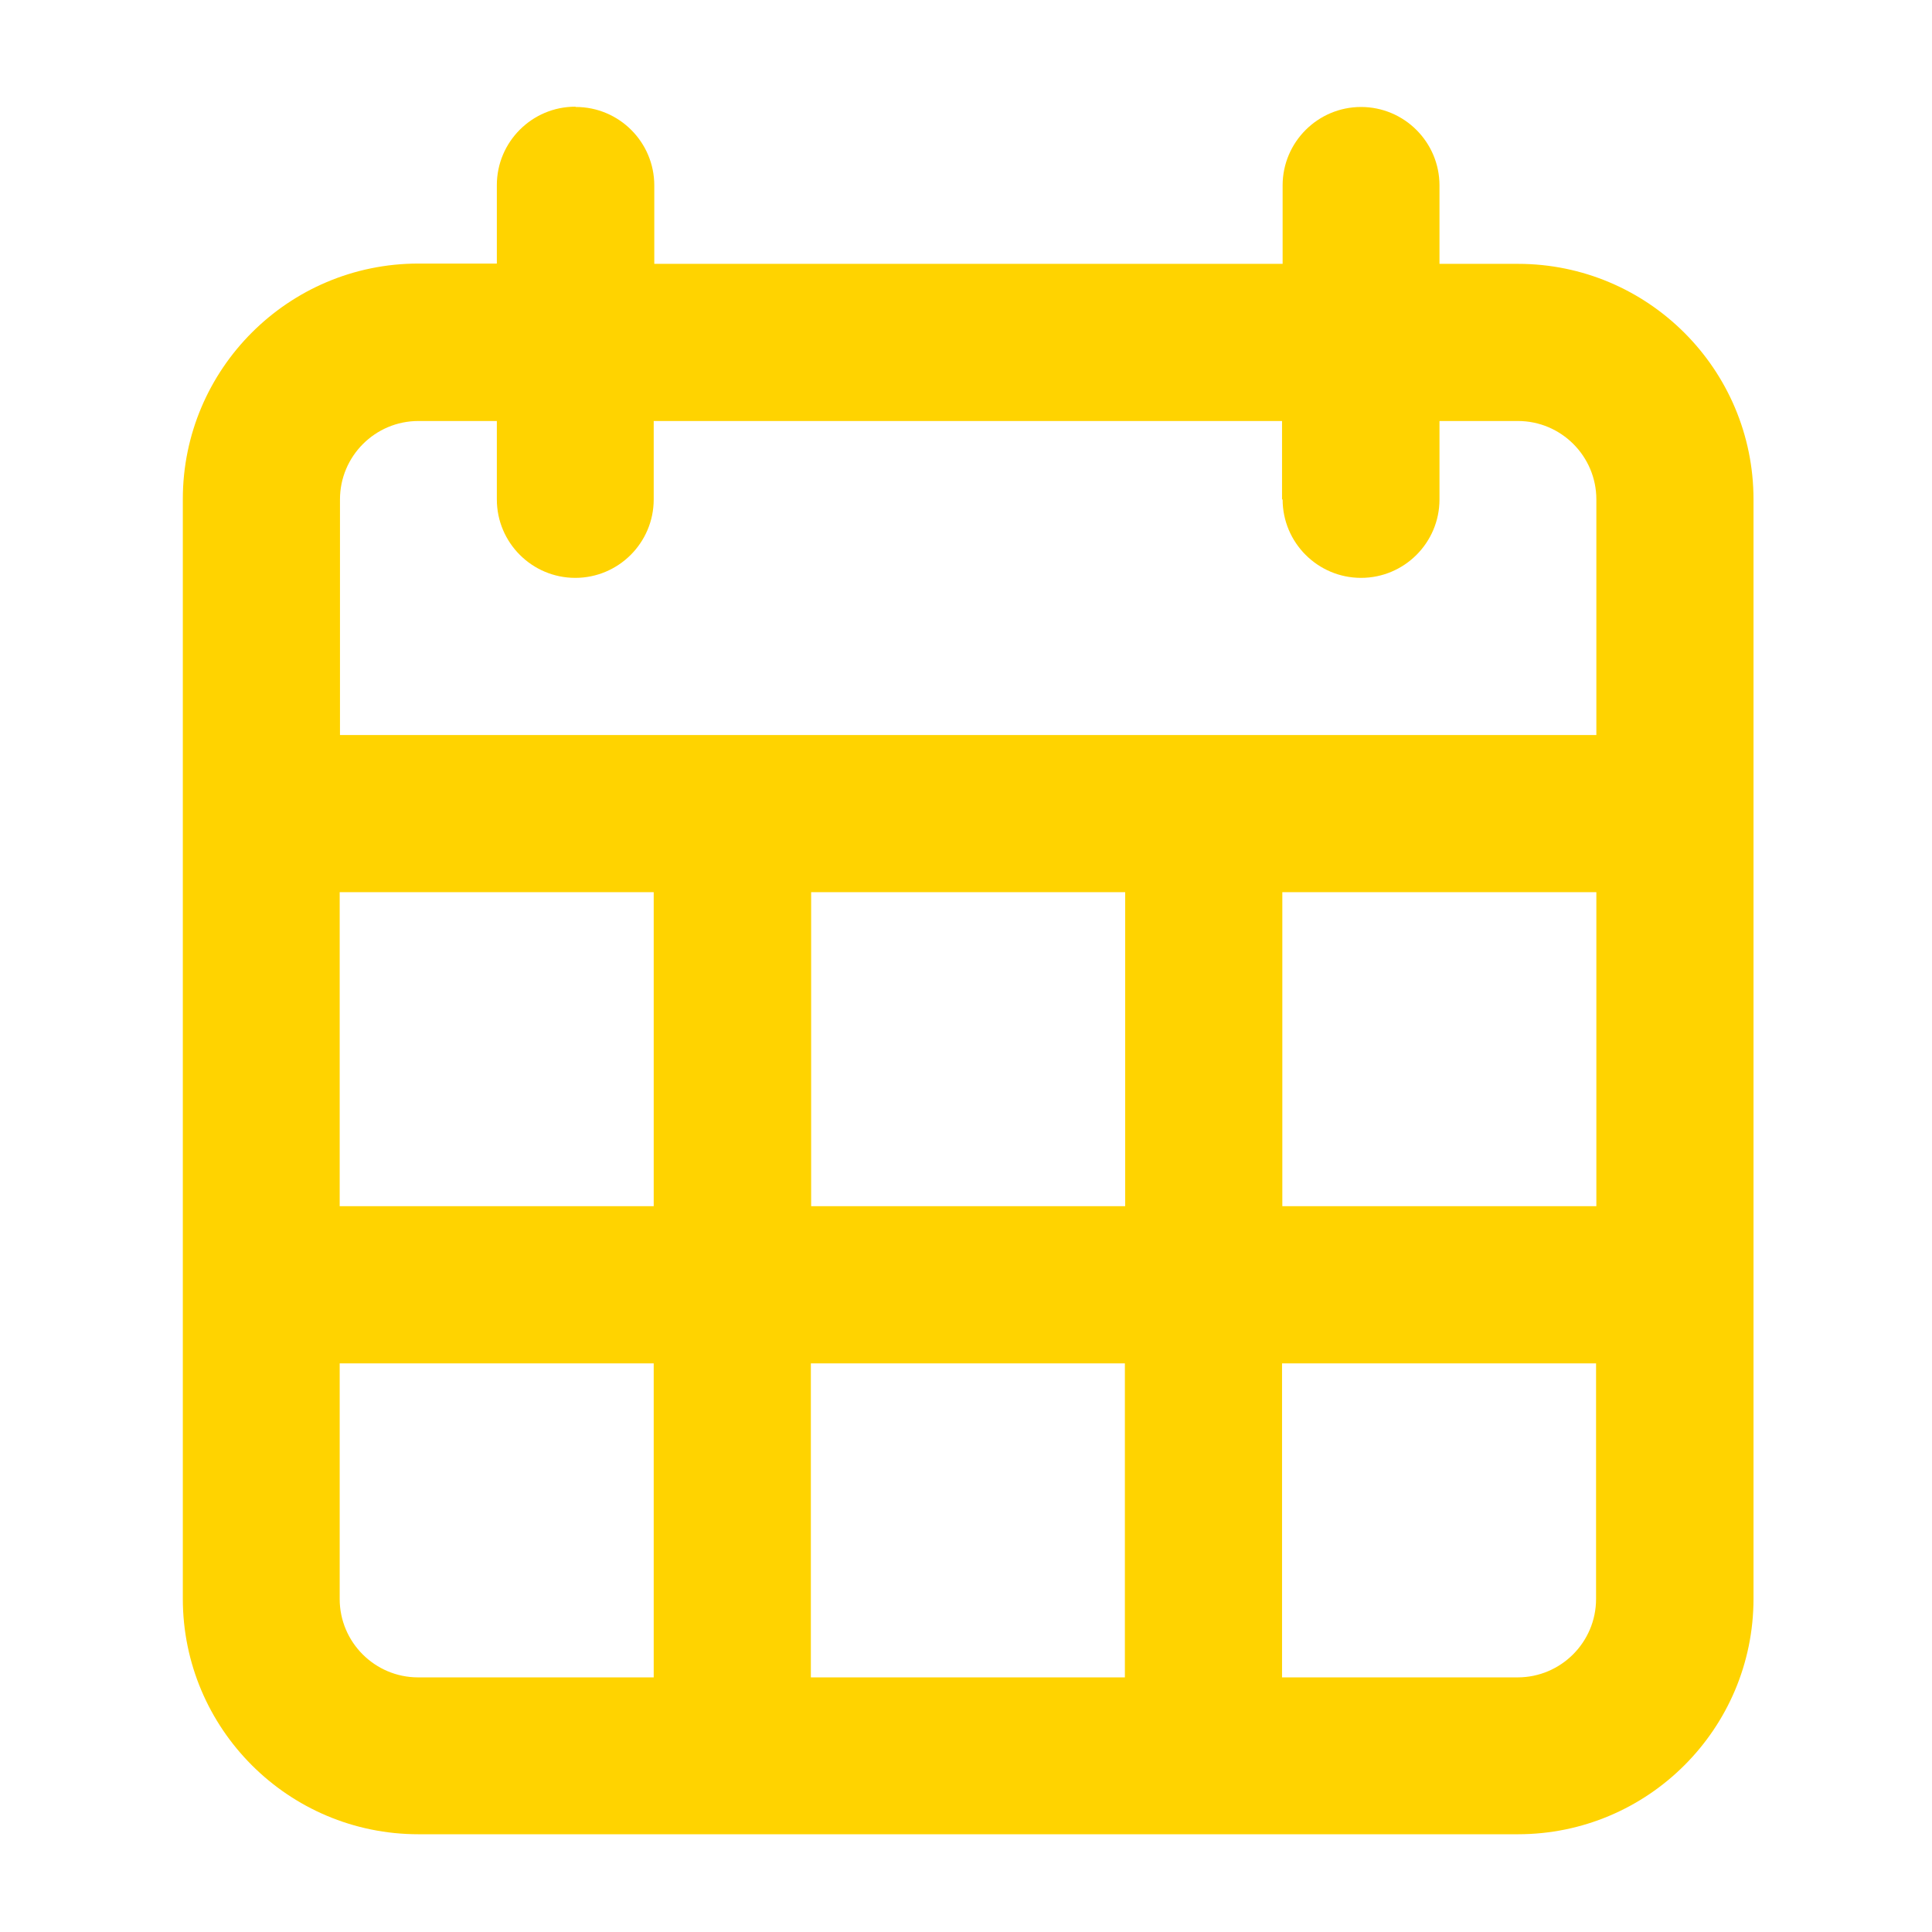 <?xml version="1.0" encoding="UTF-8"?>
<svg id="Layer_1" xmlns="http://www.w3.org/2000/svg" version="1.1" viewBox="0 0 67 67">
  <!-- Generator: Adobe Illustrator 30.0.0, SVG Export Plug-In . SVG Version: 2.1.1 Build 123)  -->
  <defs>
    <style>
      .st0 {
        fill: #ffd300;
        fill-rule: evenodd;
      }
    </style>
  </defs>
  <path class="st0" d="M19.95,3.7c-1.5,0-2.72,1.22-2.72,2.72v2.72h-2.72c-4.51,0-8.17,3.66-8.17,8.17v38.13c0,4.51,3.66,8.17,8.17,8.17h38.13c4.51,0,8.17-3.66,8.17-8.17V17.32c0-4.51-3.66-8.17-8.17-8.17h-2.72v-2.72c0-1.5-1.22-2.72-2.72-2.72s-2.72,1.22-2.72,2.72v2.72h-21.79v-2.72c0-1.5-1.22-2.72-2.72-2.72ZM44.46,17.32v-2.72h-21.79v2.72c0,1.5-1.22,2.72-2.72,2.72s-2.72-1.22-2.72-2.72v-2.72h-2.72c-1.5,0-2.72,1.22-2.72,2.72v8.17h43.57v-8.17c0-1.5-1.22-2.72-2.72-2.72h-2.72v2.72c0,1.5-1.22,2.72-2.72,2.72s-2.72-1.22-2.72-2.72ZM11.78,41.83v-10.89h10.89v10.89h-10.89ZM11.78,47.28v8.17c0,1.5,1.22,2.72,2.72,2.72h8.17v-10.89h-10.89ZM28.12,47.28v10.89h10.89v-10.89h-10.89ZM44.46,47.28v10.89h8.17c1.5,0,2.72-1.22,2.72-2.72v-8.17h-10.89ZM55.36,41.83h-10.89v-10.89h10.89v10.89ZM39.02,41.83h-10.89v-10.89h10.89v10.89Z"/>
</svg>